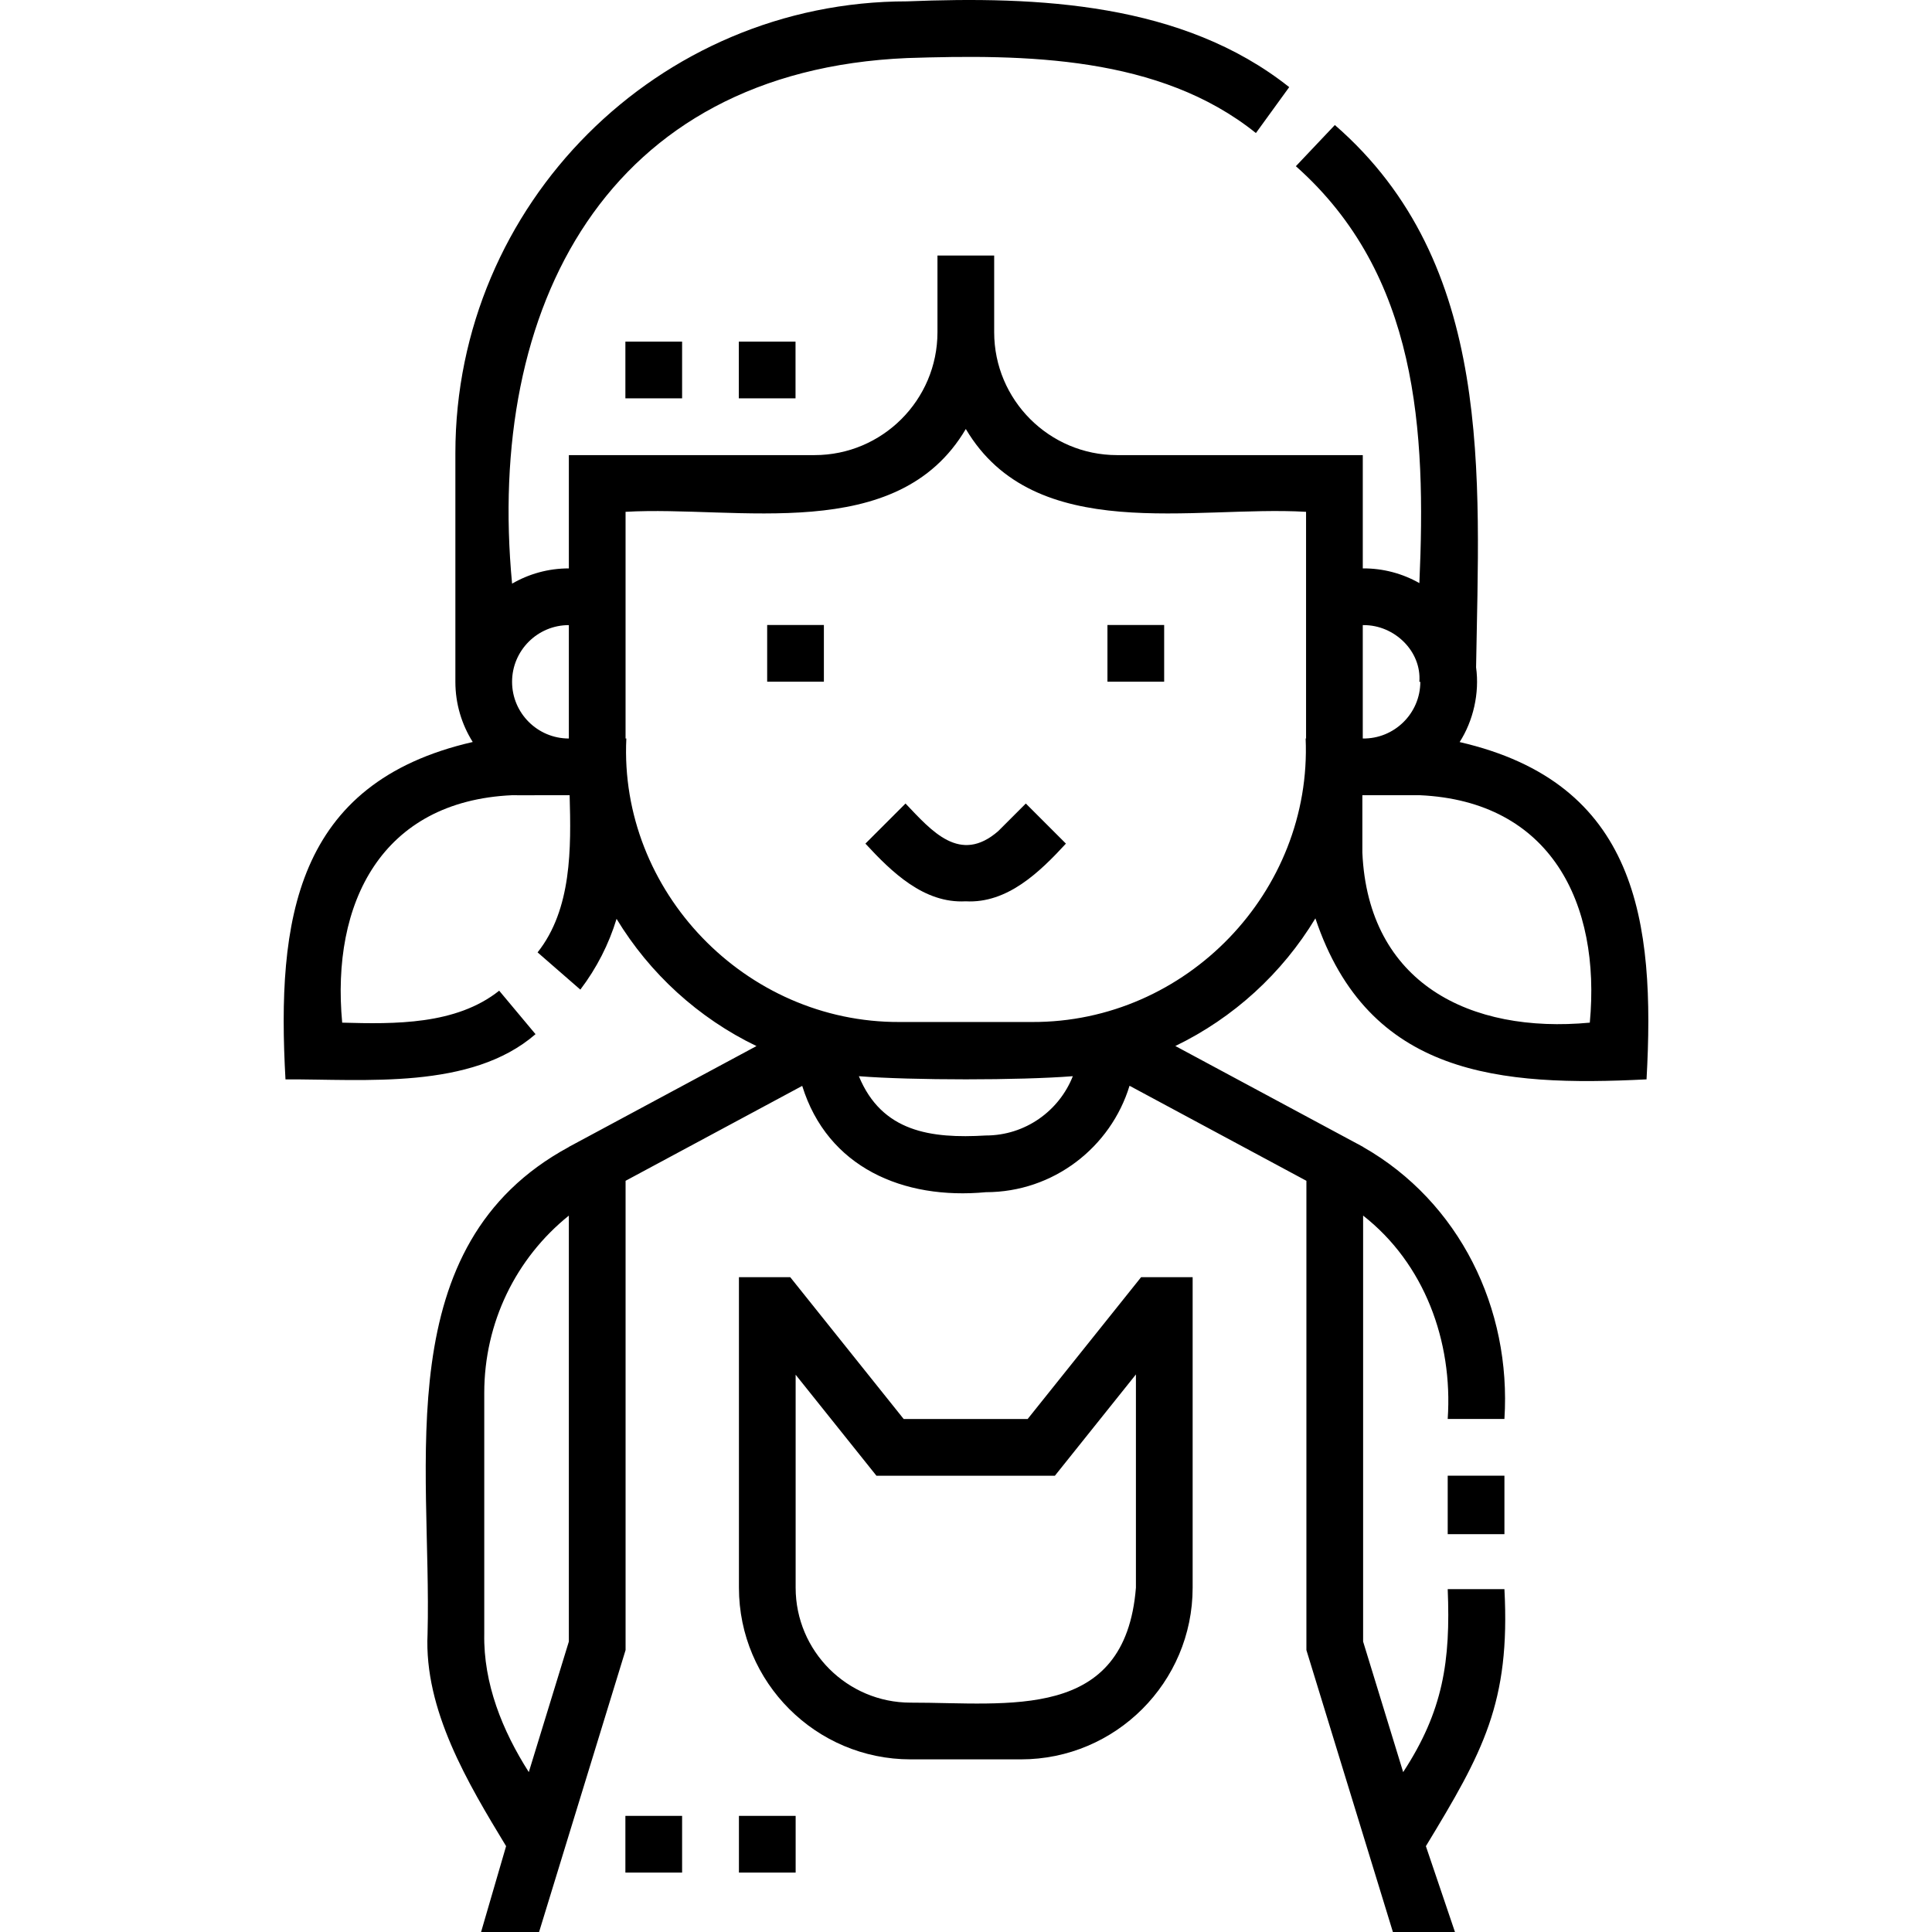 <svg id="Capa_1" enable-background="new 0 0 510.992 510.992" height="512" viewBox="0 0 510.992 510.992" width="512" xmlns="http://www.w3.org/2000/svg"><g><path d="m264.014 219.824c-10.097 8.794-17.562.003-24.517-7.304l-10.606 10.607c6.937 7.513 15.482 15.865 26.517 15.26 11.02.61 19.599-7.754 26.516-15.26l-10.606-10.607z"/><path d="m292.908 165.303h15v15h-15z"/><path d="m202.908 165.303h15v15h-15z"/><path d="m386.057 196.268c3.575-5.569 5.3-12.888 4.35-19.764.811-50.619 4.928-106.71-37.353-143.436l-10.312 10.892c32.363 28.704 34.46 69.989 32.666 110.264-4.412-2.506-9.551-3.929-14.968-3.888v-29.963h-64.992c-17.92 0-32.5-14.58-32.5-32.5v-20.285h-15v20.284c0 17.92-14.58 32.5-32.5 32.5h-64.992v29.963c-5.466-.004-10.596 1.47-15.016 4.034-6.962-73.089 24.92-135.616 104.501-139.014 31.162-1.017 66.751-.642 92.233 19.835l8.805-12.144c-28.185-22.377-66.502-24.078-101.04-22.688-65.892-.002-119.499 53.605-119.499 119.498v60.474c0 5.846 1.687 11.303 4.592 15.92-47.091 10.796-51.86 47.222-49.528 89.231 20.925-.086 49.086 2.835 66.134-11.954l-9.612-11.5c-11.405 9.078-27.657 8.839-41.522 8.453-2.957-31.649 10.386-58.59 44.95-60.157.234.051 14.96-.036 15.207 0 .395 13.917.607 30.127-8.478 41.572l11.309 9.847c4.333-5.709 7.544-12.022 9.58-18.717 8.785 14.494 21.657 26.249 37.007 33.65 0 0-48.338 25.978-49.622 26.663v.029c-48.018 25.972-36.199 83.875-37.373 128.762-.96 20.142 10.691 39.541 20.77 56.159l-6.616 22.702h15.34l22.878-74.564v-124.117l46.719-25.103c6.695 21.566 26.708 30.174 48.567 28.117 17.88.001 33.035-11.874 38.004-28.149l46.779 25.135v124.119l22.878 74.564h16.414l-7.69-22.702c15.1-24.873 22.364-37.929 20.772-67.987h-15c.779 18.979-1.19 32.228-11.782 48.398l-10.592-34.523v-112.665c16.147 12.615 23.78 33.169 22.374 53.79h15c1.874-29.231-11.894-57.405-37.374-71.934v-.029c-1.286-.686-49.663-26.684-49.663-26.684 15.376-7.426 28.262-19.221 37.041-33.762 14.003 41.748 48.826 44.543 87.583 42.587 2.344-41.985-2.463-78.398-49.429-89.213zm-246.194 272.433c-6.977-10.934-12.03-23.431-11.782-36.571v-63.703c0-18.561 8.337-35.619 22.374-46.914v112.665zm220.802-303.365c8.151-.042 15.34 6.905 14.742 14.994h.252c.007 8.349-6.875 15.122-15.221 14.995v-29.989zm-225.226 14.994c-.001-8.275 6.741-15.007 15.016-14.994v29.989c-8.275.012-15.016-6.72-15.016-14.995zm125.303 119.994c-14.551.862-27.51-.944-33.581-15.682 13.965 1.108 42.623 1.11 56.59-.002-3.62 9.174-12.566 15.684-23.009 15.684zm12.197-30.016h-34.984c-40.831.201-74.242-34.64-72.295-74.984h-.205v-59.952c29.541-1.717 71.863 8.864 89.992-21.907 18.238 30.829 60.41 20.161 89.992 21.907v59.952h-.11c1.731 40.446-31.518 75.161-72.39 74.984zm147.547.173c-31.647 2.958-58.591-10.386-60.157-44.95v-15.206h.336 14.872c34.579 1.571 47.902 28.518 44.949 60.156z"/><path d="m382.903 390.303h15v15.468h-15z"/><path d="m165.408 90.356h15v15h-15z"/><path d="m195.408 90.356h15v15h-15z"/><path d="m271.797 375.316h-32.778l-30.009-37.513h-13.57v82.126c0 25.035 20.368 45.403 45.403 45.403h29.194c25.035 0 45.403-20.368 45.403-45.403v-82.126h-13.634zm28.642 44.613c-2.845 35.526-33.613 30.36-59.597 30.402-16.765.001-30.403-13.638-30.403-30.402v-56.327l21.369 26.713h47.198l21.433-26.792z"/><path d="m165.408 480.277h15v15h-15z"/><path d="m195.439 480.277h15v15h-15z"/></g></svg>